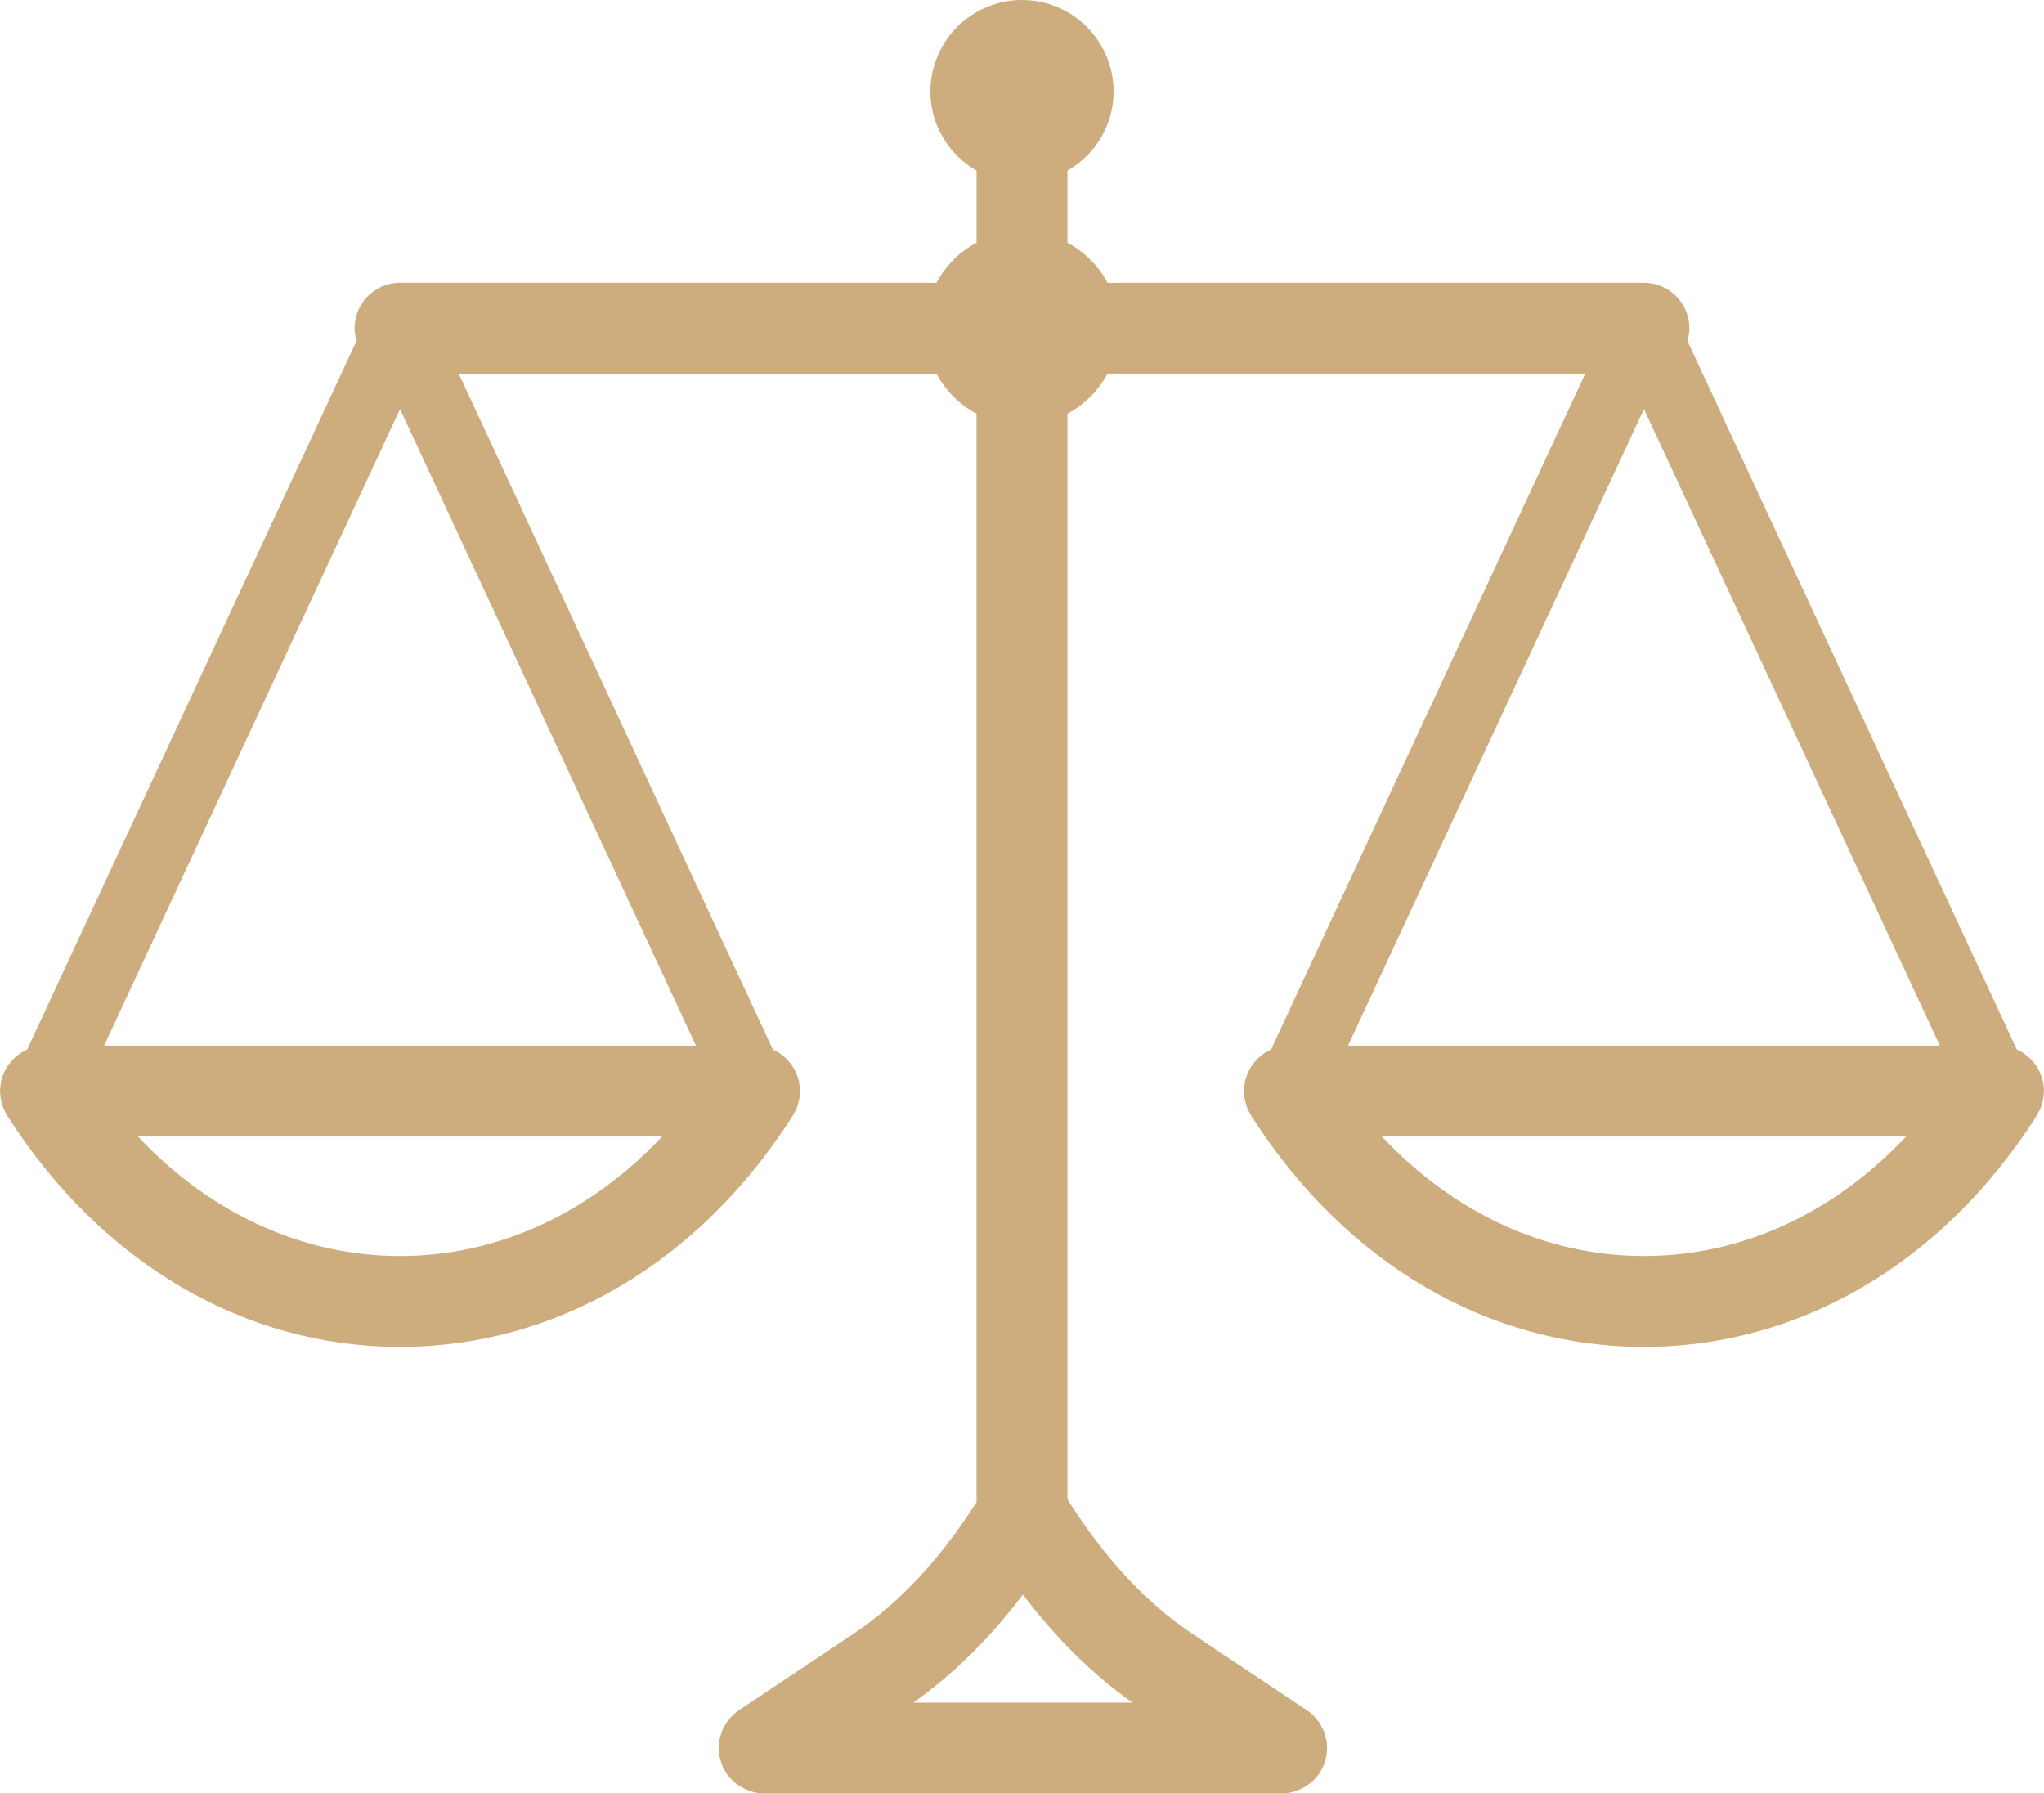 <?xml version="1.0" encoding="UTF-8" standalone="no"?><svg xmlns="http://www.w3.org/2000/svg" xmlns:xlink="http://www.w3.org/1999/xlink" fill="#cdad7d" height="263.2" preserveAspectRatio="xMidYMid meet" version="1" viewBox="-0.0 0.0 300.0 263.2" width="300" zoomAndPan="magnify"><g><g id="change1_1"><path d="M299.913,159.271c-0.023-0.179-0.029-0.363-0.067-0.538c-0.044-0.205-0.123-0.4-0.187-0.601 c-0.067-0.212-0.119-0.43-0.206-0.632c-0.08-0.186-0.193-0.356-0.29-0.534c-0.107-0.196-0.199-0.4-0.324-0.583 c-0.116-0.17-0.264-0.32-0.397-0.481c-0.143-0.172-0.274-0.354-0.434-0.511c-0.124-0.122-0.272-0.222-0.407-0.335 c-0.204-0.172-0.403-0.347-0.626-0.493c-0.024-0.016-0.043-0.037-0.068-0.053c-0.133-0.084-0.276-0.133-0.412-0.207 c-0.161-0.088-0.314-0.188-0.483-0.262L247.66,50.02c0.172-0.591,0.293-1.203,0.293-1.85c0-3.682-2.985-6.667-6.667-6.667h-78.735 c-1.336-2.508-3.376-4.549-5.884-5.884V25.049c4.031-2.321,6.776-6.622,6.776-11.607C163.442,6.018,157.424,0,150,0 c-7.424,0-13.442,6.018-13.442,13.442c0,4.985,2.745,9.286,6.776,11.607v10.569c-2.508,1.336-4.548,3.376-5.884,5.884H58.714 c-3.682,0-6.667,2.985-6.667,6.667c0,0.646,0.121,1.259,0.293,1.85L3.986,154.042c-0.166,0.073-0.317,0.172-0.476,0.258 c-0.139,0.075-0.284,0.125-0.42,0.211c-0.025,0.016-0.043,0.037-0.068,0.053c-0.224,0.146-0.422,0.322-0.626,0.493 c-0.134,0.113-0.283,0.213-0.407,0.335c-0.161,0.158-0.293,0.342-0.438,0.516c-0.131,0.159-0.277,0.306-0.392,0.475 c-0.127,0.186-0.22,0.392-0.328,0.591c-0.095,0.176-0.207,0.344-0.286,0.527c-0.087,0.202-0.139,0.42-0.206,0.632 c-0.063,0.2-0.142,0.396-0.187,0.601c-0.037,0.174-0.044,0.358-0.067,0.538c-0.035,0.26-0.075,0.518-0.079,0.781 c0,0.029-0.009,0.056-0.009,0.085c0,0.156,0.035,0.302,0.046,0.455c0.017,0.258,0.03,0.515,0.078,0.771 c0.04,0.217,0.11,0.422,0.171,0.631c0.06,0.207,0.11,0.414,0.191,0.616c0.097,0.243,0.225,0.468,0.35,0.696 c0.073,0.134,0.121,0.275,0.204,0.406c0.027,0.043,0.057,0.082,0.084,0.125c0.011,0.016,0.022,0.033,0.033,0.049 c13.723,21.476,34.687,33.792,57.557,33.792s43.834-12.316,57.557-33.792c0.011-0.016,0.022-0.032,0.033-0.049 c0.027-0.043,0.057-0.082,0.084-0.125c0.083-0.131,0.131-0.272,0.204-0.406c0.125-0.228,0.252-0.453,0.35-0.696 c0.081-0.203,0.132-0.411,0.192-0.618c0.061-0.208,0.13-0.412,0.171-0.628c0.048-0.258,0.061-0.516,0.078-0.776 c0.01-0.152,0.046-0.297,0.046-0.452c0-0.029-0.008-0.056-0.009-0.085c-0.004-0.263-0.044-0.521-0.079-0.781 c-0.023-0.179-0.03-0.363-0.067-0.538c-0.044-0.205-0.123-0.4-0.187-0.601c-0.067-0.212-0.119-0.43-0.206-0.632 c-0.08-0.186-0.193-0.356-0.29-0.534c-0.107-0.196-0.199-0.4-0.324-0.583c-0.116-0.17-0.264-0.32-0.397-0.481 c-0.143-0.172-0.274-0.354-0.434-0.511c-0.124-0.122-0.272-0.222-0.407-0.335c-0.204-0.172-0.403-0.347-0.626-0.493 c-0.024-0.016-0.043-0.037-0.068-0.053c-0.132-0.084-0.275-0.133-0.411-0.206c-0.162-0.088-0.316-0.188-0.485-0.263L67.327,54.837 h70.121c1.336,2.508,3.377,4.549,5.885,5.885v159.741c-5.315,8.354-11.372,14.863-18.049,19.319l-16.834,11.232 c-0.003,0.002-0.005,0.005-0.008,0.007c-0.366,0.245-0.706,0.525-1.015,0.836c-0.143,0.143-0.254,0.308-0.381,0.462 c-0.148,0.178-0.308,0.346-0.438,0.539c-0.12,0.18-0.206,0.377-0.308,0.566c-0.104,0.192-0.221,0.376-0.305,0.579 c-0.087,0.209-0.135,0.43-0.2,0.646c-0.059,0.198-0.137,0.387-0.178,0.592c-0.087,0.429-0.13,0.866-0.132,1.306 c0,0.004-0.001,0.008-0.001,0.012c0,0.084,0.022,0.163,0.025,0.247c0.013,0.352,0.037,0.704,0.106,1.053 c0.043,0.216,0.122,0.417,0.185,0.625c0.063,0.208,0.109,0.418,0.193,0.621c0.14,0.338,0.319,0.654,0.51,0.961 c0.039,0.063,0.061,0.131,0.102,0.192c0.002,0.003,0.004,0.004,0.006,0.007c0.283,0.422,0.623,0.799,0.993,1.146 c0.119,0.112,0.247,0.206,0.373,0.308c0.267,0.216,0.546,0.411,0.845,0.585c0.147,0.085,0.291,0.167,0.443,0.24 c0.324,0.157,0.663,0.279,1.014,0.382c0.129,0.038,0.252,0.089,0.383,0.119c0.48,0.11,0.975,0.181,1.489,0.181h75.962 c0.514,0,1.009-0.071,1.49-0.181c0.129-0.03,0.251-0.08,0.378-0.117c0.353-0.104,0.695-0.227,1.021-0.386 c0.149-0.072,0.291-0.153,0.435-0.236c0.302-0.175,0.585-0.373,0.855-0.592c0.123-0.1,0.248-0.191,0.365-0.301 c0.371-0.347,0.711-0.724,0.995-1.148c0.002-0.003,0.004-0.004,0.006-0.007c0.041-0.062,0.063-0.13,0.102-0.192 c0.191-0.307,0.37-0.623,0.51-0.961c0.085-0.204,0.131-0.416,0.194-0.625c0.063-0.207,0.141-0.406,0.184-0.621 c0.07-0.351,0.094-0.704,0.107-1.058c0.003-0.082,0.024-0.16,0.024-0.243c0-0.004-0.001-0.008-0.001-0.012 c-0.001-0.439-0.045-0.876-0.132-1.305c-0.043-0.212-0.122-0.408-0.185-0.613c-0.063-0.209-0.11-0.422-0.194-0.624 c-0.088-0.212-0.21-0.404-0.319-0.605c-0.097-0.18-0.179-0.368-0.293-0.54c-0.138-0.206-0.307-0.386-0.467-0.576 c-0.119-0.142-0.22-0.295-0.353-0.427c-0.31-0.311-0.65-0.591-1.016-0.837c-0.003-0.002-0.005-0.005-0.008-0.007l-16.831-11.232 c-6.788-4.529-12.935-11.181-18.314-19.734V60.721c2.508-1.336,4.549-3.377,5.885-5.885h70.121l-46.115,99.205 c-0.168,0.074-0.32,0.174-0.48,0.261c-0.137,0.074-0.281,0.124-0.415,0.209c-0.025,0.016-0.043,0.037-0.068,0.053 c-0.224,0.146-0.422,0.322-0.626,0.493c-0.134,0.113-0.283,0.213-0.407,0.335c-0.161,0.158-0.293,0.342-0.438,0.516 c-0.131,0.159-0.277,0.306-0.392,0.475c-0.127,0.186-0.22,0.392-0.328,0.591c-0.095,0.176-0.207,0.344-0.286,0.527 c-0.087,0.202-0.139,0.42-0.206,0.632c-0.063,0.2-0.142,0.396-0.187,0.601c-0.037,0.174-0.044,0.358-0.067,0.538 c-0.035,0.26-0.075,0.518-0.079,0.781c0,0.029-0.009,0.056-0.009,0.085c0,0.156,0.035,0.302,0.046,0.455 c0.017,0.258,0.03,0.515,0.078,0.771c0.04,0.217,0.11,0.422,0.171,0.631c0.06,0.207,0.11,0.414,0.191,0.616 c0.097,0.243,0.225,0.468,0.35,0.696c0.073,0.134,0.121,0.275,0.204,0.406c0.027,0.043,0.057,0.082,0.084,0.125 c0.011,0.016,0.022,0.033,0.033,0.049c13.723,21.476,34.687,33.792,57.557,33.792s43.834-12.316,57.557-33.792 c0.011-0.016,0.022-0.032,0.033-0.049c0.027-0.043,0.057-0.082,0.084-0.125c0.083-0.131,0.131-0.272,0.204-0.406 c0.125-0.228,0.252-0.453,0.35-0.696c0.081-0.203,0.132-0.411,0.192-0.618c0.061-0.208,0.13-0.412,0.171-0.628 c0.048-0.258,0.061-0.516,0.078-0.776c0.01-0.152,0.046-0.297,0.046-0.452c0-0.029-0.008-0.056-0.009-0.085 C299.988,159.79,299.947,159.531,299.913,159.271z M58.714,184.347c-14.371,0-27.89-6.284-38.472-17.542h76.945 C86.604,178.063,73.085,184.347,58.714,184.347z M102.148,153.471H15.28l43.434-93.439L102.148,153.471z M166.21,249.892h-32.154 c5.831-4.126,11.213-9.427,16.076-15.851C154.996,240.465,160.377,245.767,166.21,249.892z M241.286,184.347 c-14.371,0-27.89-6.284-38.472-17.542h76.945C269.175,178.063,255.657,184.347,241.286,184.347z M197.852,153.471l43.434-93.439 l43.434,93.439H197.852z" fill="inherit"/></g></g></svg>
